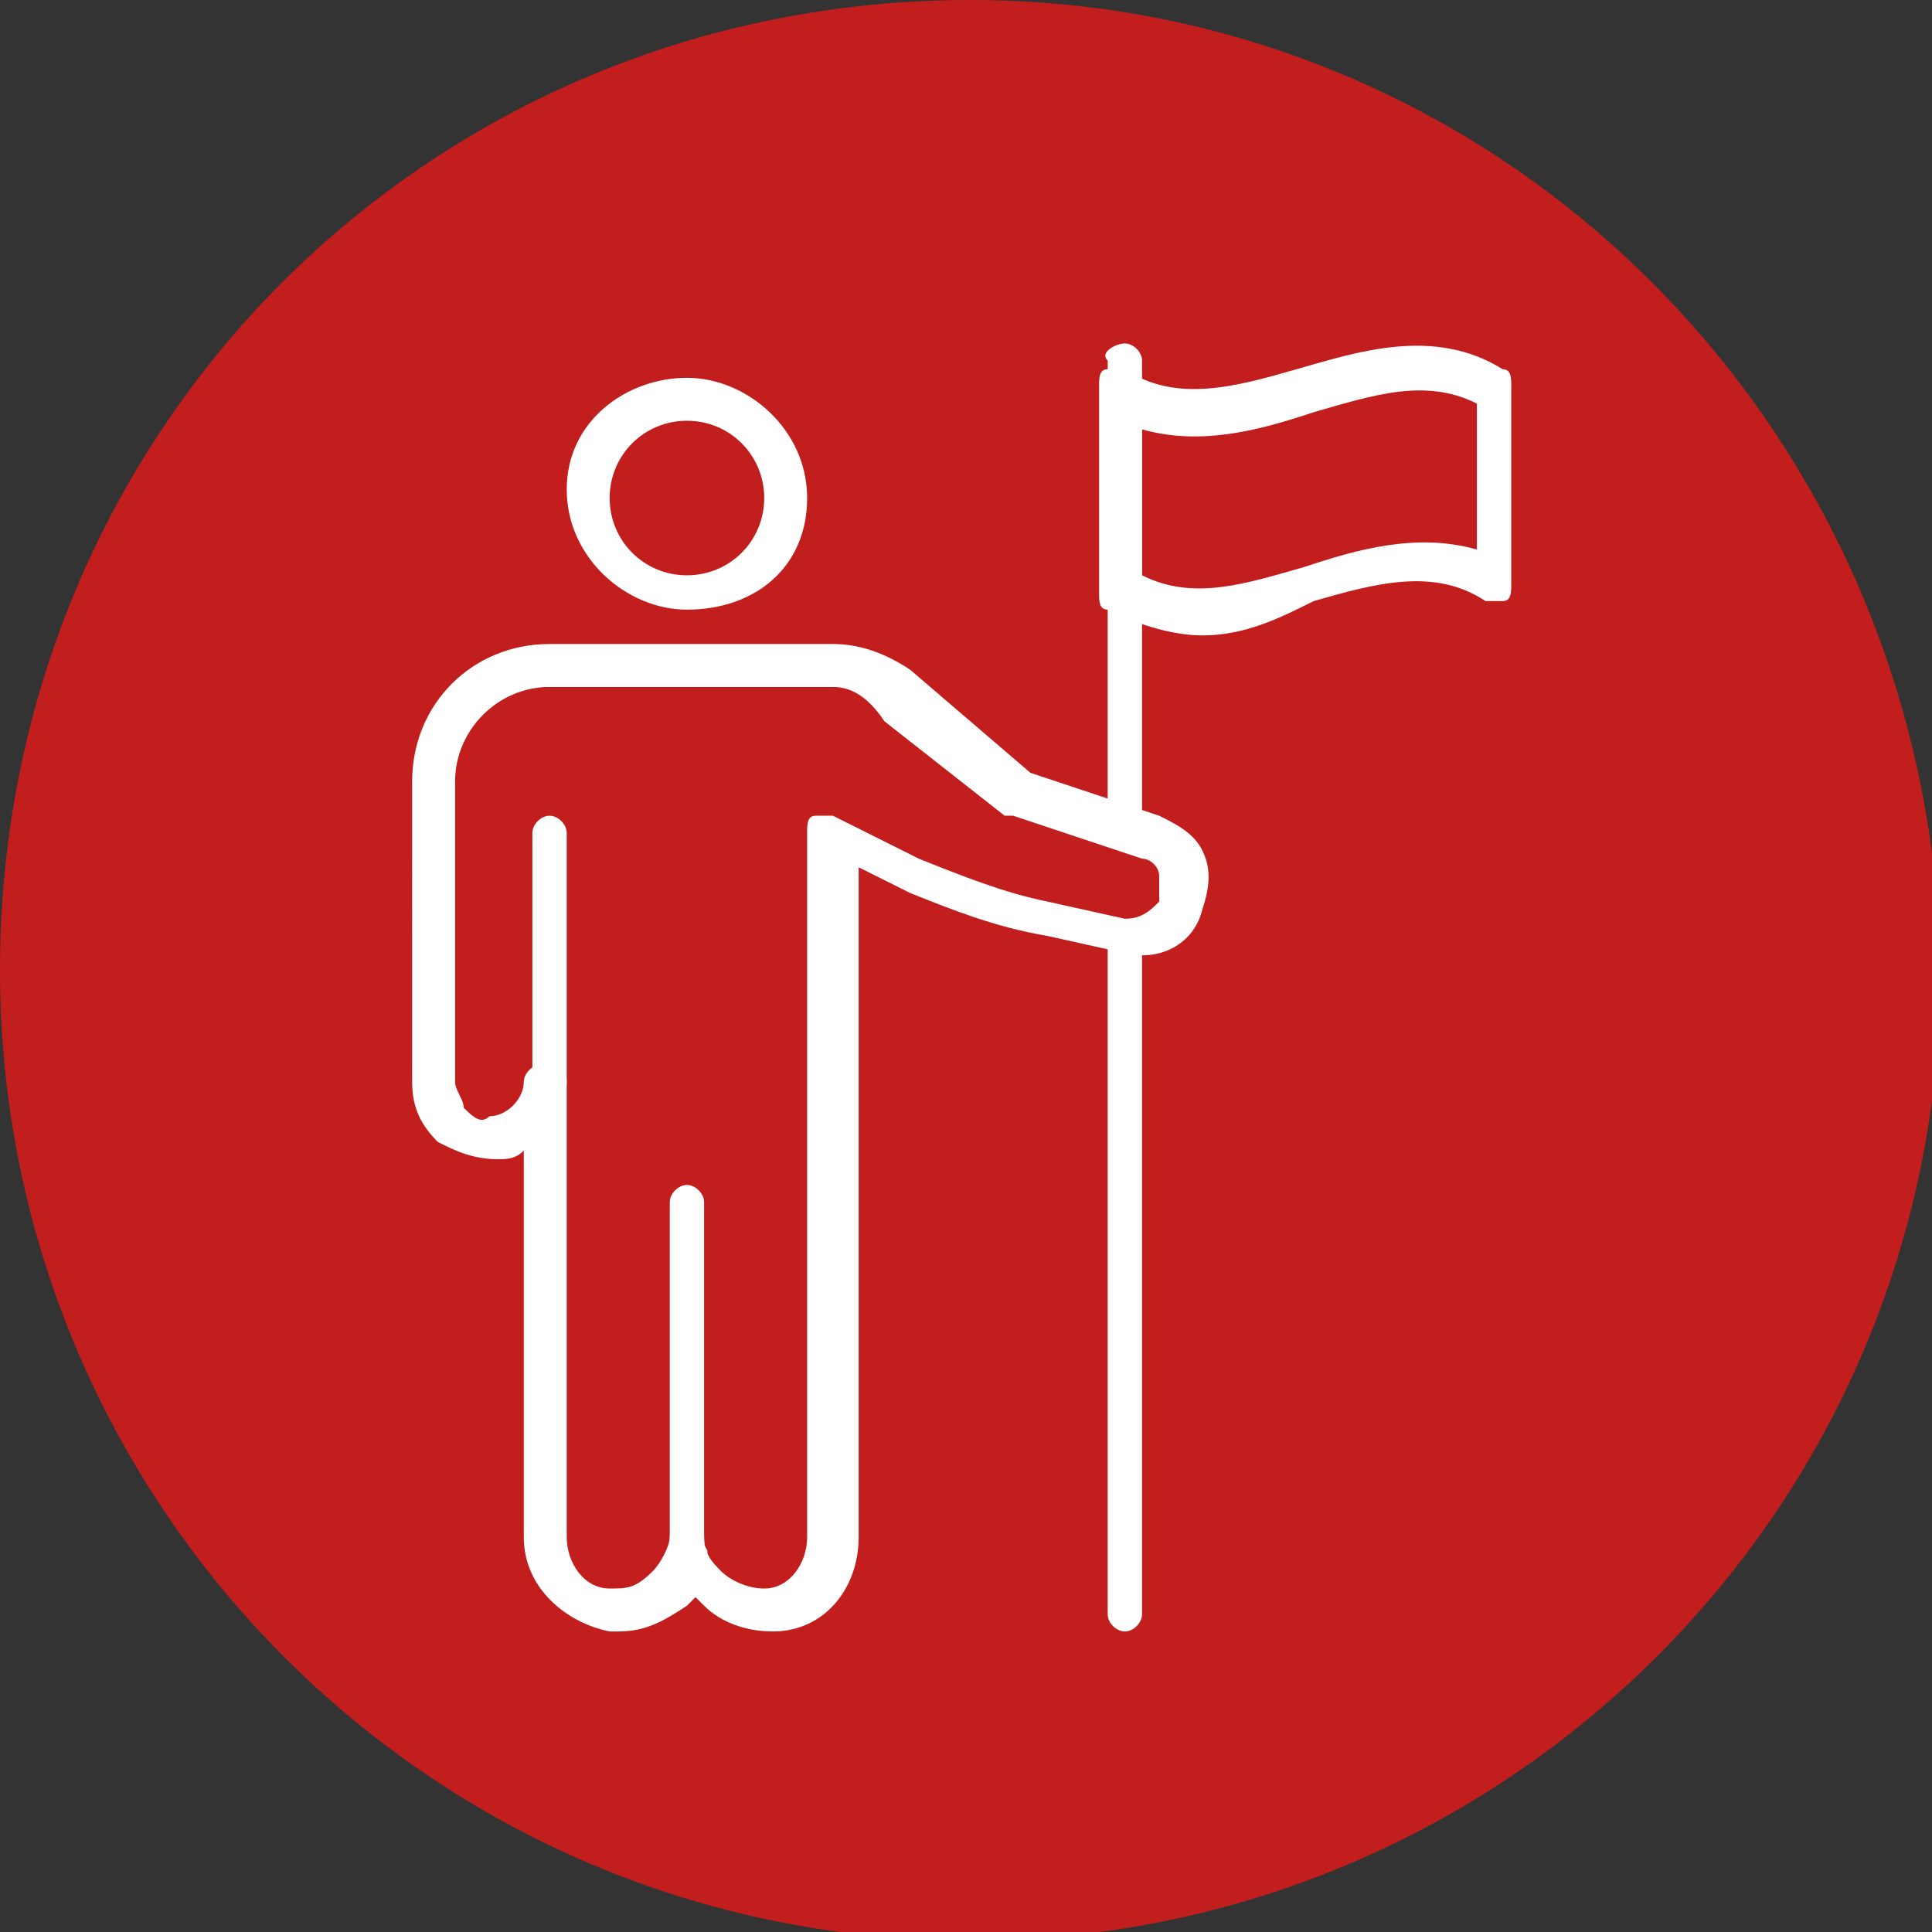 <?xml version="1.0" encoding="utf-8"?>
<!-- Generator: Adobe Illustrator 27.7.0, SVG Export Plug-In . SVG Version: 6.00 Build 0)  -->
<!DOCTYPE svg PUBLIC "-//W3C//DTD SVG 1.1//EN" "http://www.w3.org/Graphics/SVG/1.1/DTD/svg11.dtd">
<svg version="1.1" id="Ebene_1" xmlns:x="http://ns.adobe.com/Extensibility/1.0/" xmlns:i="http://ns.adobe.com/AdobeIllustrator/10.0/" xmlns:graph="http://ns.adobe.com/Graphs/1.0/"
	 xmlns="http://www.w3.org/2000/svg" xmlns:xlink="http://www.w3.org/1999/xlink" x="0px" y="0px" viewBox="0 0 22.5 22.5"
	 style="enable-background:new 0 0 22.5 22.5;" xml:space="preserve">
<rect x="0" y="0" width="22.5" height="22.5" fill="#333333" stroke="none"/>
<style type="text/css">
	.st0{fill:#C21E1D;}
	.st1{fill:#FFFFFF;}
</style>
<g id="XMLID_147_">
	<path id="XMLID_227_" class="st0" d="M11.3,0L11.3,0C5,0,0,5,0,11.3v0c0,6.2,5,11.3,11.3,11.3h0c6.2,0,11.3-5,11.3-11.3v0
		C22.5,5,17.5,0,11.3,0z"/>
	<g>
		<g>
			<g>
				<g>
					<g>
						<g>
							<path class="st1" d="M8,18.2c-0.1,0-0.2-0.1-0.2-0.2v-4c0-0.1,0.1-0.2,0.2-0.2c0.1,0,0.2,0.1,0.2,0.2v4
								C8.3,18.1,8.2,18.2,8,18.2z"/>
						</g>
					</g>
				</g>
			</g>
			<g>
				<g>
					<g>
						<g>
							<path class="st1" d="M7.2,19c0,0-0.1,0-0.1,0c-0.5-0.1-1-0.5-1-1.1v-4.5c-0.1,0.1-0.2,0.1-0.3,0.1c-0.3,0-0.5-0.1-0.7-0.2
								c-0.2-0.2-0.3-0.4-0.3-0.7V9.1c0-0.9,0.7-1.6,1.6-1.6h3.3c0.3,0,0.6,0.1,0.9,0.3L12,9l1.5,0.5c0.2,0.1,0.4,0.2,0.5,0.4
								c0.1,0.2,0.1,0.4,0,0.7c-0.1,0.4-0.5,0.6-0.9,0.5l-0.9-0.2c-0.6-0.1-1.1-0.3-1.6-0.5l-0.6-0.3v2.5c0,0,0,0,0,0v5.3
								c0,0.6-0.4,1.1-1,1.1c-0.3,0-0.6-0.1-0.8-0.3c0,0-0.1-0.1-0.1-0.1c0,0-0.1,0.1-0.1,0.1C7.7,18.9,7.5,19,7.2,19z M6.6,12.6
								v5.3c0,0.3,0.2,0.6,0.5,0.6c0.2,0,0.3,0,0.5-0.2c0.1-0.1,0.2-0.3,0.2-0.4c0-0.1,0.1-0.2,0.2-0.2c0.1,0,0.2,0.1,0.2,0.2
								c0,0.2,0.1,0.3,0.2,0.4c0.1,0.1,0.3,0.2,0.5,0.2c0.3,0,0.5-0.3,0.5-0.6v-5.3c0,0,0,0,0,0V9.7c0-0.1,0-0.2,0.1-0.2
								c0.1,0,0.2,0,0.2,0l1,0.5c0.5,0.2,1,0.4,1.5,0.5l0.9,0.2c0.2,0,0.3-0.1,0.4-0.2c0-0.1,0-0.2,0-0.3c0-0.1-0.1-0.2-0.2-0.2
								l-1.5-0.5c0,0-0.1,0-0.1,0l-1.4-1.1C10.1,8.1,9.9,8,9.7,8L6.4,8C5.8,8,5.3,8.5,5.3,9.1v3.5c0,0.1,0.1,0.2,0.1,0.3
								C5.5,13,5.6,13.1,5.7,13c0.2,0,0.4-0.2,0.4-0.4c0-0.1,0.1-0.2,0.2-0.2C6.5,12.4,6.6,12.5,6.6,12.6z"/>
						</g>
					</g>
				</g>
			</g>
			<g>
				<g>
					<g>
						<g>
							<path class="st1" d="M9.7,8H6.4C6.2,8,6.1,7.9,6.1,7.8c0-0.1,0.1-0.2,0.2-0.2h3.3c0.1,0,0.2,0.1,0.2,0.2C9.9,7.9,9.8,8,9.7,8
								z"/>
						</g>
					</g>
				</g>
			</g>
			<g>
				<g>
					<g>
						<g>
							<path class="st1" d="M6.4,12.8c-0.1,0-0.2-0.1-0.2-0.2V9.7c0-0.1,0.1-0.2,0.2-0.2c0.1,0,0.2,0.1,0.2,0.2v2.9
								C6.6,12.7,6.5,12.8,6.4,12.8z"/>
						</g>
					</g>
				</g>
			</g>
			<g>
				<g>
					<g>
						<g>
							<path class="st1" d="M8,7.1c-0.7,0-1.4-0.6-1.4-1.4S7.3,4.4,8,4.4c0.7,0,1.4,0.6,1.4,1.4S8.8,7.1,8,7.1z M8,4.9
								c-0.5,0-0.9,0.4-0.9,0.9c0,0.5,0.4,0.9,0.9,0.9c0.5,0,0.9-0.4,0.9-0.9C8.9,5.3,8.5,4.9,8,4.9z"/>
						</g>
					</g>
				</g>
			</g>
		</g>
		<g>
			<g>
				<g>
					<g>
						<path class="st1" d="M13.1,19c-0.1,0-0.2-0.1-0.2-0.2v-7.9c0-0.1,0.1-0.2,0.2-0.2c0.1,0,0.2,0.1,0.2,0.2v7.9
							C13.3,18.9,13.2,19,13.1,19z"/>
					</g>
				</g>
			</g>
		</g>
		<g>
			<g>
				<g>
					<g>
						<path class="st1" d="M13.1,9.8c-0.1,0-0.2-0.1-0.2-0.2V4.2C12.8,4.1,13,4,13.1,4c0.1,0,0.2,0.1,0.2,0.2v5.4
							C13.3,9.7,13.2,9.8,13.1,9.8z"/>
					</g>
				</g>
			</g>
		</g>
		<g>
			<g>
				<g>
					<g>
						<path class="st1" d="M14,7.4c-0.3,0-0.7-0.1-1.1-0.3c-0.1,0-0.1-0.1-0.1-0.2V4.5c0-0.1,0-0.2,0.1-0.2c0.1,0,0.2,0,0.2,0
							c0.6,0.4,1.3,0.2,2,0c0.7-0.2,1.6-0.5,2.4,0c0.1,0,0.1,0.1,0.1,0.2v2.3c0,0.1,0,0.2-0.1,0.2c-0.1,0-0.2,0-0.2,0
							c-0.6-0.4-1.3-0.2-2,0C14.9,7.2,14.5,7.4,14,7.4z M13.3,6.7c0.6,0.3,1.2,0.1,1.9-0.1c0.6-0.2,1.3-0.4,2-0.2V4.7
							c-0.6-0.3-1.2-0.1-1.9,0.1c-0.6,0.2-1.3,0.4-2,0.2V6.7z"/>
					</g>
				</g>
			</g>
		</g>
	</g>
</g>
</svg>

